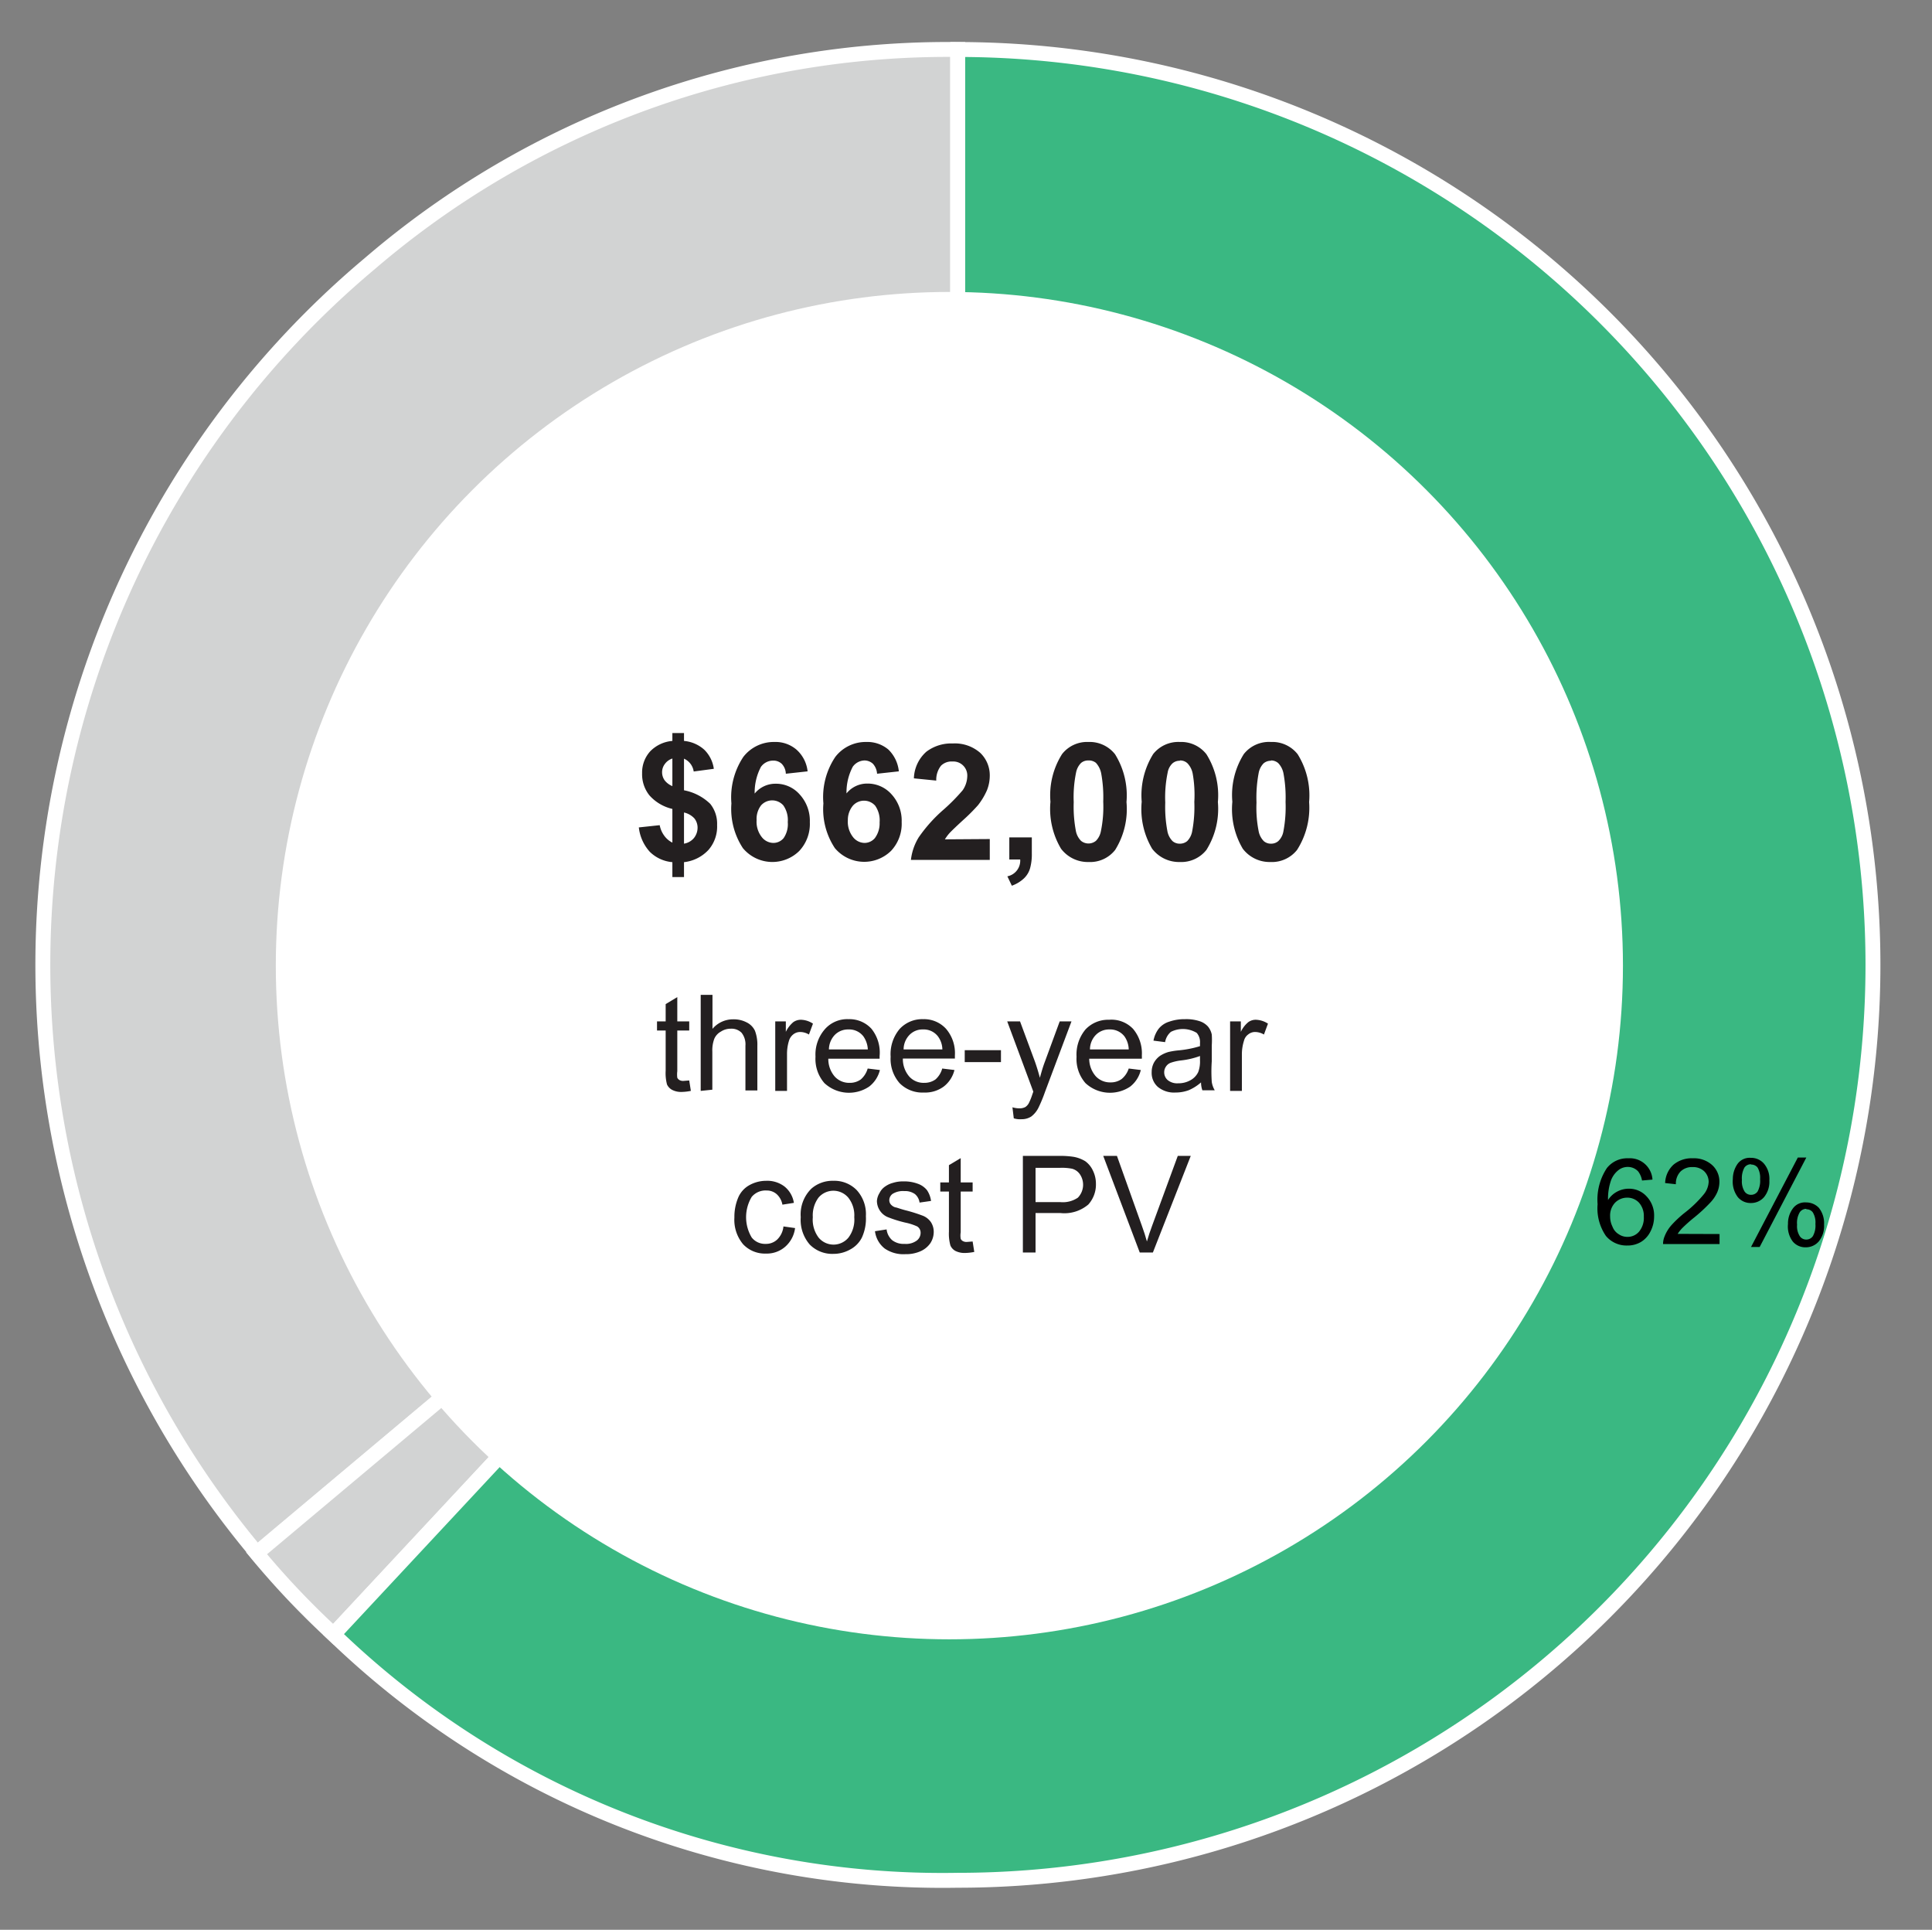 <svg id="Layer_1" data-name="Layer 1" xmlns="http://www.w3.org/2000/svg" viewBox="0 0 129.59 129.42"><rect x="0" y="0" width="129.59" height="129.42" fill="#808080" stroke="none"/><defs><style>.cls-1,.cls-2{fill:#d2d3d3;}.cls-1,.cls-2,.cls-3{stroke:#fff;stroke-miterlimit:10;}.cls-2,.cls-3{fill-rule:evenodd;}.cls-3{fill:#3ab882;}.cls-4{fill:#fff;}.cls-5{fill:#231f20;}</style></defs><path class="cls-1" d="M64.24,64.71l-47,39.46a61.39,61.39,0,0,1,7.56-86.49A59.53,59.53,0,0,1,64.24,3.32Z"/><path class="cls-2" d="M64.24,64.71l-41.87,44.9a55.23,55.23,0,0,1-5.16-5.44Z"/><path class="cls-3" d="M64.24,64.71V3.32a61.39,61.39,0,0,1,0,122.78,58.8,58.8,0,0,1-41.87-16.49Z"/><circle class="cls-4" cx="63.68" cy="64.76" r="45.18"/><path class="cls-5" d="M45.1,56.51V54.25a2.94,2.94,0,0,1-1.54-.91,2.26,2.26,0,0,1-.49-1.48,2.11,2.11,0,0,1,.55-1.48,2.34,2.34,0,0,1,1.48-.69v-.53h.78v.53a2.34,2.34,0,0,1,1.36.59,2.21,2.21,0,0,1,.64,1.28l-1.35.18a1.11,1.11,0,0,0-.65-.86V53a3.46,3.46,0,0,1,1.76.91,2.13,2.13,0,0,1,.46,1.42A2.38,2.38,0,0,1,47.52,57a2.63,2.63,0,0,1-1.64.82v1H45.1v-1a2.45,2.45,0,0,1-1.51-.69,2.91,2.91,0,0,1-.74-1.64l1.4-.15a1.73,1.73,0,0,0,.33.74A1.49,1.49,0,0,0,45.1,56.51Zm0-5.64a1,1,0,0,0-.5.36.91.91,0,0,0-.19.57.93.93,0,0,0,.17.53,1.25,1.25,0,0,0,.52.39Zm.78,5.71a1.1,1.1,0,0,0,.66-.37,1.11,1.11,0,0,0,.25-.7,1,1,0,0,0-.21-.62,1.35,1.35,0,0,0-.7-.4Z"/><path class="cls-5" d="M54.17,51.73l-1.46.16a1,1,0,0,0-.28-.67.81.81,0,0,0-.58-.21,1,1,0,0,0-.81.42,3.68,3.68,0,0,0-.42,1.79,1.79,1.79,0,0,1,1.4-.66,2.11,2.11,0,0,1,1.62.72,2.61,2.61,0,0,1,.68,1.86,2.65,2.65,0,0,1-.71,1.93,2.57,2.57,0,0,1-3.78-.19,4.79,4.79,0,0,1-.77-3,4.89,4.89,0,0,1,.8-3.12,2.58,2.58,0,0,1,2.08-1,2.16,2.16,0,0,1,1.48.51A2.27,2.27,0,0,1,54.17,51.73ZM50.75,55a1.66,1.66,0,0,0,.34,1.13,1,1,0,0,0,.77.4.89.89,0,0,0,.7-.32,1.65,1.65,0,0,0,.28-1.08,1.71,1.71,0,0,0-.3-1.12,1,1,0,0,0-1.49,0A1.49,1.49,0,0,0,50.75,55Z"/><path class="cls-5" d="M60.29,51.73l-1.46.16a1.1,1.1,0,0,0-.28-.67A.84.84,0,0,0,58,51a1,1,0,0,0-.8.42,3.68,3.68,0,0,0-.42,1.79,1.77,1.77,0,0,1,1.4-.66,2.14,2.14,0,0,1,1.62.72,2.61,2.61,0,0,1,.68,1.86,2.65,2.65,0,0,1-.71,1.93A2.57,2.57,0,0,1,56,56.88a4.72,4.72,0,0,1-.77-3,4.83,4.83,0,0,1,.8-3.12,2.57,2.57,0,0,1,2.08-1,2.18,2.18,0,0,1,1.48.51A2.36,2.36,0,0,1,60.29,51.73ZM56.87,55a1.66,1.66,0,0,0,.34,1.13,1,1,0,0,0,.77.4.91.91,0,0,0,.7-.32A1.65,1.65,0,0,0,59,55.15a1.71,1.71,0,0,0-.3-1.12,1,1,0,0,0-1.49,0A1.49,1.49,0,0,0,56.87,55Z"/><path class="cls-5" d="M66.39,56.27v1.4H61.1a3.68,3.68,0,0,1,.52-1.51,9.9,9.9,0,0,1,1.69-1.88A12.77,12.77,0,0,0,64.57,53a1.72,1.72,0,0,0,.31-.93.94.94,0,0,0-1-1,1,1,0,0,0-.76.28,1.52,1.52,0,0,0-.32,1l-1.5-.15a2.48,2.48,0,0,1,.84-1.79,2.77,2.77,0,0,1,1.77-.55,2.58,2.58,0,0,1,1.84.63A2.08,2.08,0,0,1,66.39,52a2.67,2.67,0,0,1-.19,1,4.6,4.6,0,0,1-.6,1,12.45,12.45,0,0,1-1,1c-.48.44-.78.73-.91.87a2.83,2.83,0,0,0-.31.42Z"/><path class="cls-5" d="M67.7,56.16h1.51v1.08a3.49,3.49,0,0,1-.12,1,1.52,1.52,0,0,1-.42.68,2.34,2.34,0,0,1-.8.48l-.3-.63a1.07,1.07,0,0,0,.86-1.13H67.7Z"/><path class="cls-5" d="M73,49.76a2.17,2.17,0,0,1,1.79.82,5.23,5.23,0,0,1,.77,3.21A5.18,5.18,0,0,1,74.8,57a2.13,2.13,0,0,1-1.78.81,2.25,2.25,0,0,1-1.85-.89,5.21,5.21,0,0,1-.71-3.15,5.17,5.17,0,0,1,.78-3.2A2.13,2.13,0,0,1,73,49.76ZM73,51a.73.73,0,0,0-.49.17,1.24,1.24,0,0,0-.33.63,8.18,8.18,0,0,0-.16,2,8.7,8.7,0,0,0,.14,1.9,1.29,1.29,0,0,0,.35.69.79.79,0,0,0,1,0,1.24,1.24,0,0,0,.33-.63,8.08,8.08,0,0,0,.16-2,8.81,8.81,0,0,0-.14-1.91,1.46,1.46,0,0,0-.35-.69A.75.75,0,0,0,73,51Z"/><path class="cls-5" d="M79.14,49.76a2.15,2.15,0,0,1,1.78.82,5.17,5.17,0,0,1,.77,3.21A5.19,5.19,0,0,1,80.92,57a2.15,2.15,0,0,1-1.78.81,2.27,2.27,0,0,1-1.86-.89,5.22,5.22,0,0,1-.7-3.15,5.24,5.24,0,0,1,.77-3.2A2.15,2.15,0,0,1,79.14,49.76Zm0,1.26a.72.72,0,0,0-.49.17,1.1,1.1,0,0,0-.33.63,8.18,8.18,0,0,0-.16,2,8.7,8.7,0,0,0,.14,1.9,1.29,1.29,0,0,0,.35.69.72.72,0,0,0,.49.17.75.75,0,0,0,.49-.17,1.24,1.24,0,0,0,.33-.63,8.79,8.79,0,0,0,.15-2A8.2,8.2,0,0,0,80,51.88a1.37,1.37,0,0,0-.35-.69A.71.71,0,0,0,79.14,51Z"/><path class="cls-5" d="M85.25,49.76a2.16,2.16,0,0,1,1.79.82,5.23,5.23,0,0,1,.77,3.21A5.25,5.25,0,0,1,87,57a2.15,2.15,0,0,1-1.79.81,2.26,2.26,0,0,1-1.85-.89,5.22,5.22,0,0,1-.7-3.15,5.17,5.17,0,0,1,.77-3.2A2.15,2.15,0,0,1,85.25,49.76Zm0,1.26a.75.75,0,0,0-.49.17,1.24,1.24,0,0,0-.33.63,8.9,8.9,0,0,0-.15,2,8.1,8.1,0,0,0,.14,1.9,1.29,1.29,0,0,0,.35.69.71.71,0,0,0,.48.17.72.72,0,0,0,.49-.17,1.17,1.17,0,0,0,.34-.63,8.79,8.79,0,0,0,.15-2,8.81,8.81,0,0,0-.14-1.91,1.37,1.37,0,0,0-.35-.69A.72.72,0,0,0,85.25,51Z"/><path class="cls-5" d="M46.23,72.46l.11.7a3.46,3.46,0,0,1-.6.07,1.32,1.32,0,0,1-.66-.14.79.79,0,0,1-.34-.36,3,3,0,0,1-.09-.93V69.11h-.58V68.5h.58V67.34l.78-.47V68.5h.8v.61h-.8v2.73a1.76,1.76,0,0,0,0,.44.4.4,0,0,0,.14.15.49.49,0,0,0,.27.06Z"/><path class="cls-5" d="M47,73.16V66.72h.79V69a1.8,1.8,0,0,1,1.4-.64,1.87,1.87,0,0,1,.9.21,1.19,1.19,0,0,1,.55.56,2.62,2.62,0,0,1,.16,1v3H50v-3a1.24,1.24,0,0,0-.26-.87.94.94,0,0,0-.72-.27,1.18,1.18,0,0,0-.66.19,1,1,0,0,0-.45.49,2.22,2.22,0,0,0-.13.86v2.55Z"/><path class="cls-5" d="M52,73.16V68.5h.71v.7a2,2,0,0,1,.5-.65.88.88,0,0,1,.51-.16,1.52,1.52,0,0,1,.81.26l-.27.73a1.17,1.17,0,0,0-.58-.17.74.74,0,0,0-.47.16.85.85,0,0,0-.29.43,3,3,0,0,0-.13.92v2.44Z"/><path class="cls-5" d="M58.2,71.66l.82.1a2,2,0,0,1-.72,1.11,2.42,2.42,0,0,1-3-.23,2.46,2.46,0,0,1-.6-1.77A2.58,2.58,0,0,1,55.35,69a2,2,0,0,1,1.57-.65,2,2,0,0,1,1.53.64A2.54,2.54,0,0,1,59,70.82V71H55.56A1.79,1.79,0,0,0,56,72.21a1.31,1.31,0,0,0,1,.41,1.23,1.23,0,0,0,.74-.23A1.51,1.51,0,0,0,58.2,71.66Zm-2.6-1.28h2.61a1.66,1.66,0,0,0-.3-.88,1.2,1.2,0,0,0-1-.46,1.24,1.24,0,0,0-.92.37A1.44,1.44,0,0,0,55.6,70.38Z"/><path class="cls-5" d="M63.2,71.66l.82.1a2,2,0,0,1-.72,1.11,2.1,2.1,0,0,1-1.33.4,2.14,2.14,0,0,1-1.63-.63,2.46,2.46,0,0,1-.6-1.77A2.62,2.62,0,0,1,60.35,69a2.06,2.06,0,0,1,1.57-.65,2,2,0,0,1,1.53.64,2.5,2.5,0,0,1,.6,1.79c0,.05,0,.12,0,.21H60.56A1.79,1.79,0,0,0,61,72.21a1.29,1.29,0,0,0,1,.41,1.26,1.26,0,0,0,.75-.23A1.5,1.5,0,0,0,63.2,71.66Zm-2.59-1.28h2.6a1.51,1.51,0,0,0-.3-.88,1.2,1.2,0,0,0-1-.46,1.21,1.21,0,0,0-.91.37A1.4,1.4,0,0,0,60.61,70.38Z"/><path class="cls-5" d="M64.71,71.23v-.8h2.43v.8Z"/><path class="cls-5" d="M68,75l-.09-.74a1.6,1.6,0,0,0,.45.07.82.82,0,0,0,.42-.09A.75.75,0,0,0,69,74a4,4,0,0,0,.24-.59l.07-.2L67.56,68.5h.86l1,2.7q.18.51.33,1.08c.1-.36.2-.72.33-1.06l1-2.72h.79l-1.78,4.74a9.63,9.63,0,0,1-.44,1.06,1.67,1.67,0,0,1-.48.58,1.18,1.18,0,0,1-.65.18A1.4,1.4,0,0,1,68,75Z"/><path class="cls-5" d="M75.71,71.66l.81.1a2,2,0,0,1-.71,1.11,2.42,2.42,0,0,1-3-.23,2.46,2.46,0,0,1-.6-1.77,2.62,2.62,0,0,1,.6-1.83,2.08,2.08,0,0,1,1.58-.65A2,2,0,0,1,76,69a2.54,2.54,0,0,1,.59,1.79,1.79,1.79,0,0,1,0,.21H73.06a1.79,1.79,0,0,0,.44,1.18,1.31,1.31,0,0,0,1,.41,1.23,1.23,0,0,0,.74-.23A1.51,1.51,0,0,0,75.71,71.66Zm-2.6-1.28h2.6a1.58,1.58,0,0,0-.29-.88,1.21,1.21,0,0,0-1-.46,1.24,1.24,0,0,0-.92.37A1.4,1.4,0,0,0,73.11,70.38Z"/><path class="cls-5" d="M80.56,72.59a3.06,3.06,0,0,1-.84.53,2.58,2.58,0,0,1-.88.15,1.71,1.71,0,0,1-1.18-.38,1.25,1.25,0,0,1-.41-1,1.32,1.32,0,0,1,.15-.62,1.4,1.4,0,0,1,.41-.46,2.12,2.12,0,0,1,.57-.26,4.93,4.93,0,0,1,.7-.11,7,7,0,0,0,1.41-.28c0-.11,0-.18,0-.2a.93.93,0,0,0-.22-.69,1.79,1.79,0,0,0-1.73-.07,1.15,1.15,0,0,0-.39.69l-.78-.1a1.9,1.9,0,0,1,.35-.8,1.45,1.45,0,0,1,.7-.47,3.1,3.1,0,0,1,1.06-.17,2.89,2.89,0,0,1,1,.14,1.28,1.28,0,0,1,.55.36,1.24,1.24,0,0,1,.25.53,5.41,5.41,0,0,1,0,.73v1.06a10,10,0,0,0,0,1.39,1.56,1.56,0,0,0,.2.56h-.83A1.59,1.59,0,0,1,80.56,72.59Zm-.07-1.77a5.35,5.35,0,0,1-1.29.3,3.22,3.22,0,0,0-.69.16.66.66,0,0,0-.31.26.67.67,0,0,0-.11.37.68.68,0,0,0,.24.53,1,1,0,0,0,.7.21,1.62,1.62,0,0,0,.81-.2,1.22,1.22,0,0,0,.53-.55,2,2,0,0,0,.12-.79Z"/><path class="cls-5" d="M82.51,73.16V68.5h.72v.7a1.86,1.86,0,0,1,.5-.65.84.84,0,0,1,.51-.16,1.57,1.57,0,0,1,.81.26l-.27.73a1.2,1.2,0,0,0-.58-.17.72.72,0,0,0-.47.16.74.74,0,0,0-.29.43,3,3,0,0,0-.14.92v2.44Z"/><path class="cls-5" d="M52.55,82.25l.78.11a2,2,0,0,1-.66,1.25,1.87,1.87,0,0,1-1.29.46,2,2,0,0,1-1.54-.63,2.55,2.55,0,0,1-.58-1.79,3.31,3.31,0,0,1,.25-1.32,1.71,1.71,0,0,1,.76-.85,2.31,2.31,0,0,1,1.12-.29,1.9,1.9,0,0,1,1.24.39,1.75,1.75,0,0,1,.62,1.09l-.77.12a1.23,1.23,0,0,0-.39-.71,1,1,0,0,0-.67-.24,1.21,1.21,0,0,0-1,.43,2.65,2.65,0,0,0,0,2.72,1.13,1.13,0,0,0,.93.43,1.09,1.09,0,0,0,.78-.29A1.42,1.42,0,0,0,52.55,82.25Z"/><path class="cls-5" d="M53.71,81.63a2.42,2.42,0,0,1,.72-1.92,2.15,2.15,0,0,1,1.47-.52,2.09,2.09,0,0,1,1.57.63,2.38,2.38,0,0,1,.61,1.74A3.06,3.06,0,0,1,57.81,83a1.85,1.85,0,0,1-.79.8,2.28,2.28,0,0,1-1.12.29,2.11,2.11,0,0,1-1.59-.63A2.52,2.52,0,0,1,53.71,81.63Zm.81,0A2,2,0,0,0,54.91,83a1.3,1.3,0,0,0,2,0,2,2,0,0,0,.39-1.37,1.9,1.9,0,0,0-.4-1.31,1.31,1.31,0,0,0-2,0A2,2,0,0,0,54.52,81.63Z"/><path class="cls-5" d="M58.69,82.57l.78-.12a1.14,1.14,0,0,0,.37.72,1.26,1.26,0,0,0,.84.25,1.21,1.21,0,0,0,.81-.22.65.65,0,0,0,.26-.52.49.49,0,0,0-.23-.43,3.74,3.74,0,0,0-.81-.26,8.27,8.27,0,0,1-1.2-.38,1.19,1.19,0,0,1-.69-1.07A1.17,1.17,0,0,1,59,80a1.1,1.1,0,0,1,.39-.44,1.56,1.56,0,0,1,.5-.23,2.15,2.15,0,0,1,.68-.1,2.63,2.63,0,0,1,1,.16,1.37,1.37,0,0,1,.61.43,1.69,1.69,0,0,1,.27.72l-.77.11a.9.9,0,0,0-.31-.57,1.13,1.13,0,0,0-.71-.2,1.32,1.32,0,0,0-.78.18.53.53,0,0,0-.23.42.45.45,0,0,0,.09.28.66.66,0,0,0,.31.21c.08,0,.31.1.7.2a10.6,10.6,0,0,1,1.17.37,1.2,1.2,0,0,1,.52.42,1.18,1.18,0,0,1,.19.67,1.38,1.38,0,0,1-.23.75,1.58,1.58,0,0,1-.67.54,2.38,2.38,0,0,1-1,.19,2.21,2.21,0,0,1-1.39-.38A1.74,1.74,0,0,1,58.69,82.57Z"/><path class="cls-5" d="M65.24,83.26l.11.7a3.46,3.46,0,0,1-.6.07,1.36,1.36,0,0,1-.67-.14.76.76,0,0,1-.33-.36,2.93,2.93,0,0,1-.1-.93V79.91h-.58V79.3h.58V78.14l.79-.47V79.3h.8v.61h-.8v2.73a1.37,1.37,0,0,0,0,.44.33.33,0,0,0,.14.15.49.49,0,0,0,.27.06Z"/><path class="cls-5" d="M68.61,84V77.52H71a6,6,0,0,1,1,.06,2.23,2.23,0,0,1,.8.3,1.61,1.61,0,0,1,.51.63,2,2,0,0,1,.2.88A2,2,0,0,1,73,80.78a2.48,2.48,0,0,1-1.89.57H69.46V84Zm.85-3.38h1.67a1.79,1.79,0,0,0,1.17-.3,1.25,1.25,0,0,0,.14-1.56.93.93,0,0,0-.53-.38,3.54,3.54,0,0,0-.8-.06H69.46Z"/><path class="cls-5" d="M76.45,84,74,77.52h.92l1.67,4.68c.14.38.25.73.34,1.06.1-.36.22-.71.35-1.06L79,77.52h.87L77.33,84Z"/><path d="M110.84,79.11l-.7.06a1.39,1.39,0,0,0-.26-.61.94.94,0,0,0-.7-.3,1,1,0,0,0-.59.19,1.57,1.57,0,0,0-.53.71,3.73,3.73,0,0,0-.2,1.32,1.6,1.6,0,0,1,.62-.57,1.65,1.65,0,0,1,.77-.19,1.58,1.58,0,0,1,1.2.52,1.85,1.85,0,0,1,.5,1.34,2.17,2.17,0,0,1-.24,1,1.7,1.7,0,0,1-.64.71,1.75,1.75,0,0,1-.92.24,1.8,1.8,0,0,1-1.43-.64,3.26,3.26,0,0,1-.56-2.13,3.82,3.82,0,0,1,.62-2.42,1.74,1.74,0,0,1,1.44-.66,1.52,1.52,0,0,1,1.62,1.43ZM108,81.58a1.52,1.52,0,0,0,.16.69,1,1,0,0,0,.43.51,1,1,0,0,0,.58.17,1,1,0,0,0,.77-.35,1.44,1.44,0,0,0,.32-1,1.34,1.34,0,0,0-.32-.94,1.07,1.07,0,0,0-.8-.34,1.14,1.14,0,0,0-.81.34A1.25,1.25,0,0,0,108,81.58Z"/><path d="M115.34,82.76v.67h-3.79a1.32,1.32,0,0,1,.09-.48,2.5,2.5,0,0,1,.46-.77,7.33,7.33,0,0,1,.92-.86,7.8,7.8,0,0,0,1.26-1.22,1.43,1.43,0,0,0,.33-.84,1,1,0,0,0-.3-.71,1.08,1.08,0,0,0-.78-.28,1.09,1.09,0,0,0-.81.3,1.16,1.16,0,0,0-.31.85l-.72-.08a1.74,1.74,0,0,1,.56-1.23,1.9,1.9,0,0,1,1.3-.43,1.82,1.82,0,0,1,1.3.46,1.5,1.5,0,0,1,.48,1.13,1.8,1.8,0,0,1-.14.68,2.45,2.45,0,0,1-.47.7,10.69,10.69,0,0,1-1.08,1,10.49,10.49,0,0,0-.81.72,2.49,2.49,0,0,0-.3.38Z"/><path d="M116.23,79.08a1.79,1.79,0,0,1,.3-1,1,1,0,0,1,.9-.43,1.14,1.14,0,0,1,.89.39,1.58,1.58,0,0,1,.36,1.13,1.62,1.62,0,0,1-.36,1.12,1.15,1.15,0,0,1-.88.39,1.11,1.11,0,0,1-.87-.39A1.72,1.72,0,0,1,116.23,79.08Zm1.22-1a.53.53,0,0,0-.44.22,1.49,1.49,0,0,0-.17.83,1.28,1.28,0,0,0,.18.78.51.51,0,0,0,.43.22.53.53,0,0,0,.44-.22,1.49,1.49,0,0,0,.17-.83,1.36,1.36,0,0,0-.17-.78A.54.54,0,0,0,117.45,78.1Zm0,5.55,3.14-6h.57l-3.13,6Zm2.48-1.56a1.69,1.69,0,0,1,.31-1,1,1,0,0,1,.9-.43A1.18,1.18,0,0,1,122,81a1.66,1.66,0,0,1,.35,1.13,1.63,1.63,0,0,1-.35,1.12,1.14,1.14,0,0,1-.89.4,1.09,1.09,0,0,1-.86-.39A1.67,1.67,0,0,1,119.93,82.09Zm1.23-1a.53.53,0,0,0-.44.23,1.39,1.39,0,0,0-.18.83,1.24,1.24,0,0,0,.18.77.51.51,0,0,0,.43.23.53.53,0,0,0,.45-.23,1.45,1.45,0,0,0,.17-.82,1.28,1.28,0,0,0-.18-.78A.52.52,0,0,0,121.16,81.1Z"/></svg>
